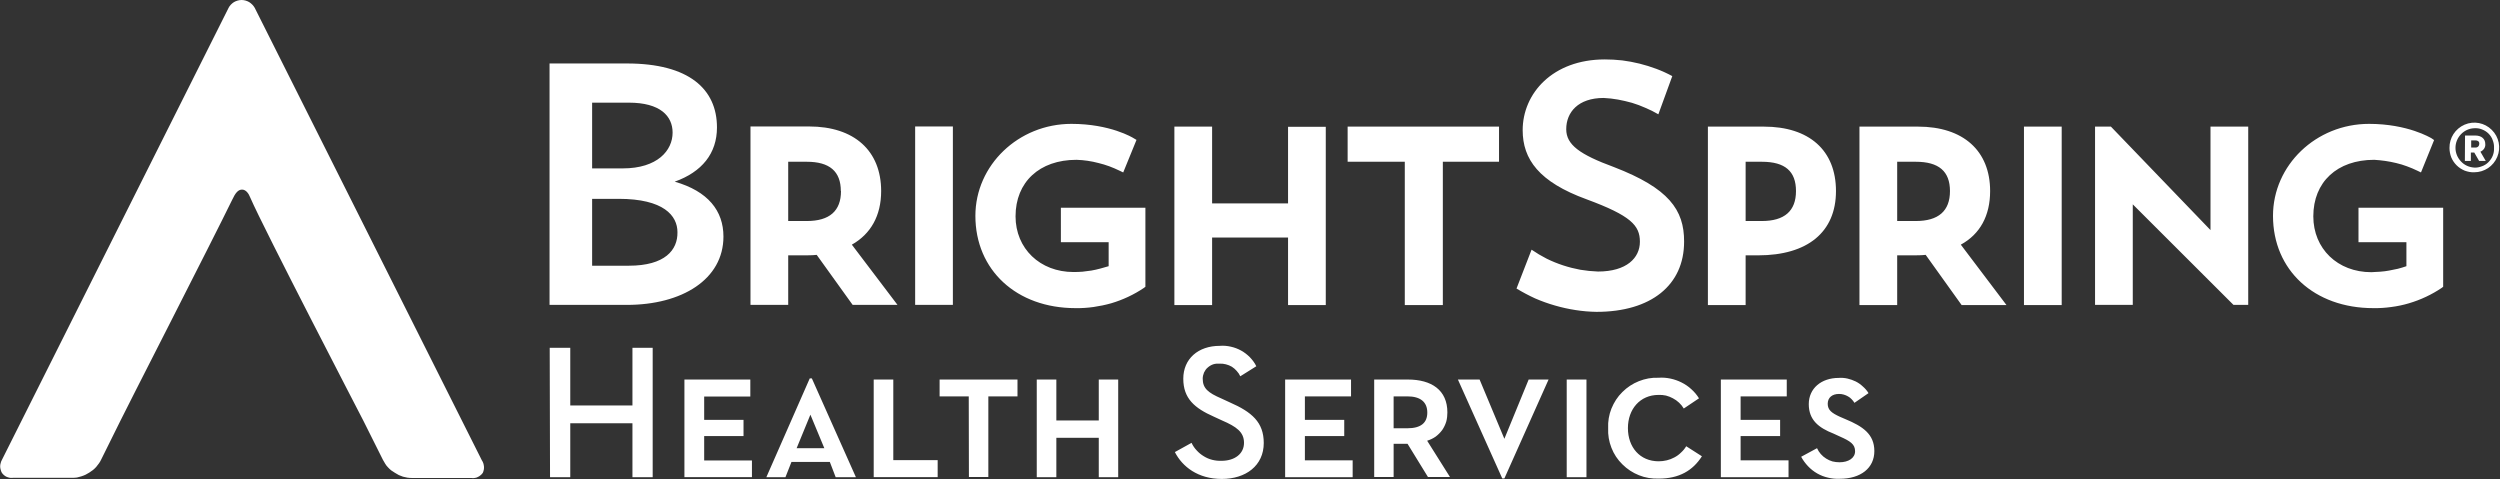 <svg version="1.2" xmlns="http://www.w3.org/2000/svg" viewBox="0 0 1544 296" width="1544" height="296">
	<rect x="0" y="0" width="1544" height="296" fill="#333333" stroke="none"/>
	<title>logo-brightspring4-h-svg</title>
	<style>
		.s0 { fill: #ffffff } 
	</style>
	<path id="Layer" fill-rule="evenodd" class="s0" d="m141.2 4.8c0.7-1.4 1.9-2.6 3.3-3.5 1.4-0.8 3.1-1.3 4.7-1.3 1.7 0 3.3 0.5 4.7 1.3 1.4 0.9 2.6 2.1 3.4 3.5l140.3 279.5q0.6 0.9 0.9 1.8 0.3 1 0.4 2 0.1 1-0.1 2-0.2 1-0.6 1.9-0.6 0.9-1.4 1.5-0.8 0.7-1.7 1.1-0.9 0.5-2 0.6-1 0.2-2 0h-36.7q-1.4 0-2.8-0.2-1.3-0.2-2.7-0.6-1.3-0.4-2.6-1-1.2-0.6-2.4-1.4-1.2-0.7-2.3-1.5-1.1-0.9-2-1.9-1-1-1.7-2.2-0.8-1.2-1.4-2.4l-12.1-24.2c-0.7-1.4-61.4-118.3-69.8-137.7-1-2.6-2.7-5-5.1-5-2.4 0-4.1 2-6.1 6.3-11.7 24.1-68.6 135.2-69.1 136.6l-11.8 23.8q-0.6 1.3-1.4 2.4-0.8 1.1-1.7 2.2-0.9 1-2 1.9-1.1 0.8-2.3 1.6-1.1 0.7-2.3 1.3-1.3 0.6-2.6 1-1.3 0.4-2.6 0.7-1.4 0.2-2.8 0.2h-36.7q-1 0.1-2 0-1-0.2-2-0.6-0.9-0.4-1.7-1.1-0.8-0.7-1.3-1.5-0.5-0.9-0.7-1.9-0.3-1-0.3-2 0-1 0.3-1.9 0.2-1 0.7-1.9zm305.6 141.3c0 26.5-25.7 42.2-59.6 42.2h-47.8v-149.1h47.8c38.4 0 55.6 15.9 55.6 39.5 0 16.1-9.3 27.5-26.1 33.5 20.6 5.9 30.1 18 30.1 33.9zm-81.1-42.1h18.9c21.5 0 30.8-11.1 30.8-22.1 0-10.2-7.6-18.5-27-18.5h-22.7zm52.7 39.4c0-10.2-8.5-20.6-36.3-20.6h-16.4v41.3h22.7c22.3 0 30.2-9.7 30-20.7zm107.7 7.7l28.2 37.2h-27.7l-22.2-30.9c-2.7 0.3-5.5 0.3-8.4 0.3h-9.2v30.6h-23.3v-110.2h36.2c27.9 0 44.5 15 44.5 39.9 0 15.2-6.4 26.5-18.1 33.1zm-6.8-33.1c0-12.2-7-18.1-21-18.1h-11.5v36.6h11.5c14 0 21.1-6.2 21.1-18.5zm45.9-39.9h23.3v110.2h-23.3zm90 50.2h52.2v48.8l-0.9 0.7q-4.6 3.1-9.7 5.5-5.1 2.4-10.5 4-5.3 1.5-10.9 2.3-5.6 0.8-11.2 0.7c-36.4 0-61.8-23.5-61.8-57 0-31.3 26.6-56.8 59.3-56.8 24 0 37.9 8.5 38.5 8.9l1.7 1-8.2 20.1-2.3-1.1q-3.1-1.5-6.3-2.7-3.3-1.2-6.6-2-3.4-0.9-6.8-1.4-3.4-0.5-6.9-0.6c-22.8 0-37.6 13.7-37.6 34.9 0 19.9 15.1 34.4 35.8 34.4q2.8 0 5.5-0.2 2.8-0.3 5.5-0.7 2.8-0.5 5.4-1.2 2.7-0.7 5.3-1.5v-14.8h-29.5zm140.3-2.7v-47.3h23.3v110.1h-23.3v-41.7h-46.9v41.7h-23.3v-110.2h23.3v47.4zm36.8-25.7v-21.7h93.5v21.7h-34.7v88.5h-23.5v-88.5zm207.8 49.4c0 26.8-20.4 43.3-54.1 43.3q-6.5-0.1-12.9-1.1-6.5-1-12.7-2.8-6.3-1.8-12.3-4.4-5.9-2.7-11.5-6.1l9.3-24q4.5 3.1 9.4 5.6 4.9 2.4 10.1 4.1 5.2 1.7 10.6 2.7 5.4 0.9 10.9 1.1c17.7 0 25.9-8.4 25.9-18.4 0-10.1-5.6-16.1-32.9-26.2-29.4-10.7-39.5-24.7-39.5-42.7 0-22.7 18.5-43.7 50.7-43.7q5.4 0 10.8 0.6 5.4 0.7 10.7 2 5.2 1.3 10.3 3.2 5.1 1.9 9.9 4.5l-8.6 23.6q-3.9-2.3-8-4-4-1.8-8.3-3.1-4.3-1.2-8.6-2-4.4-0.8-8.9-1c-15.7 0-23.1 8.8-23.1 19.3 0 9.6 8.3 15.6 29.5 23.4 33.7 13 43.4 26.3 43.3 46.1zm93.8-31.3c0 25.3-17.5 39.7-48.1 39.7h-7.7v30.7h-23.3v-110.2h34.6c27.9 0 44.5 14.6 44.5 39.8zm-45.8-18.1h-10v36.6h10c14 0 21.1-6.2 21.1-18.5 0-12.2-6.7-18.1-21.1-18.1zm122.9 51.2l28.2 37.3h-27.7l-22.2-31c-2.7 0.3-5.5 0.3-8.4 0.3h-9.2v30.7h-23.3v-110.2h36.2c27.9 0 44.5 14.9 44.5 39.8 0 15.2-6.2 26.6-18.1 33.1zm-27.8-51.2h-11.5v36.6h11.5c14 0 21.1-6.2 21.1-18.5 0-12.2-6.9-18.1-21.1-18.1zm66.8-21.7h23.3v110.2h-23.3zm258.9 50.1v48.8l-0.9 0.7q-4.6 3.1-9.7 5.5-5.1 2.4-10.5 4-5.4 1.6-10.9 2.3-5.6 0.8-11.2 0.7c-36.4 0-61.9-23.4-61.9-57 0-31.3 26.6-56.8 59.3-56.8 24 0 38 8.6 38.6 8.9l1.6 1.1-8.1 20-2.3-1.1q-3.1-1.5-6.4-2.7-3.2-1.2-6.6-2-3.3-0.8-6.7-1.3-3.5-0.5-6.9-0.7c-22.9 0-37.6 13.7-37.6 34.9 0 20 15 34.5 35.8 34.5q2.8-0.1 5.5-0.3 2.8-0.2 5.5-0.7 2.7-0.5 5.4-1.1 2.7-0.7 5.3-1.6v-14.8h-29.6v-21.3zm-120.4 60h-9.1l-62.2-62.1v62.1h-23.3v-110.1h9.8l61.5 63.9v-63.9h23.3zm-1049 26.5h12.7v35.6h38.4v-35.6h12.5v79.9h-12.5v-33.3h-38.4v33.3h-12.5zm83.2 19.6h40.7v10.5h-28.5v14.4h24.3v10h-24.3v15.1h29.5v10.3h-41.7zm116.9 0h12.1v49.8h27.4v10.5h-39.5zm58.7 10.4h-18v-10.4h48.1v10.4h-18v49.8h-12zm42-10.4h12.1v25.3h26.2v-25.3h12v60.3h-12v-24.3h-26.2v24.3h-12.1zm85.3 44.8l10.3-5.7q1.2 2.6 3.2 4.7 1.9 2.1 4.4 3.6 2.4 1.5 5.2 2.2 2.8 0.7 5.7 0.6c8.1 0 13.9-4.3 13.9-11.1 0-6.7-4.7-10-13.5-13.8l-5.2-2.4c-11.7-5.2-18.8-11.1-18.8-23.4 0-12.3 9.2-20.3 22.5-20.3 2.3-0.2 4.6 0 6.8 0.5 2.3 0.5 4.4 1.3 6.4 2.4 2 1.1 3.8 2.5 5.4 4.1 1.6 1.7 3 3.5 4 5.6l-9.9 6.2q-0.8-1.8-2.2-3.3-1.3-1.5-3-2.6-1.7-1-3.7-1.5-1.9-0.5-3.9-0.4c-1.3-0.1-2.6 0-3.9 0.4-1.2 0.4-2.4 1.1-3.4 2-1 0.8-1.7 1.9-2.3 3.1-0.5 1.2-0.8 2.5-0.8 3.8 0 6 3.4 8.7 11.5 12.2l5.2 2.4c13.7 6 21 12.3 21 25.1 0 14-11.1 22.2-25.9 22.2-14.8 0-24.4-7.6-29-16.6zm68.1-44.8h40.7v10.4h-28.5v14.5h24.3v10h-24.3v15h29.5v10.4h-41.7zm55 0h20.8c14.6 0 24.4 6.5 24.4 20.3 0 1.9-0.2 3.9-0.7 5.7-0.6 1.9-1.4 3.6-2.5 5.2-1.2 1.6-2.5 2.9-4.1 4.1-1.6 1.1-3.3 1.9-5.2 2.5l14.1 22.4h-13.6l-12.6-20.5h-8.6v20.5h-12zm20.5 30.1c8.4 0 12.3-3.4 12.3-9.7 0-6.4-4.1-10-12.3-10h-8.5v19.7zm98.4-30.1h12.2v60.3h-12.2zm25.6 30c-0.2-4.1 0.5-8.2 2-12 1.6-3.9 3.8-7.4 6.8-10.3 2.9-2.9 6.4-5.2 10.2-6.7 3.8-1.5 7.9-2.3 12.1-2.1 2.4-0.2 4.9 0 7.3 0.5 2.4 0.5 4.7 1.3 6.9 2.4 2.2 1.1 4.3 2.5 6.1 4.2 1.8 1.6 3.4 3.5 4.7 5.6l-9.4 6.3q-1.2-2-2.9-3.6-1.7-1.6-3.8-2.7-2-1.1-4.3-1.7-2.3-0.5-4.6-0.4c-11.4 0-18.9 8.8-18.9 20.5 0 11.8 7.4 20.5 19 20.5q2.5 0 5-0.6 2.5-0.6 4.7-1.8 2.3-1.2 4.1-3 1.9-1.7 3.2-3.9l9.7 6.2c-5.6 8.8-14 13.8-26.7 13.8-4.2 0.1-8.3-0.5-12.2-2.1-3.8-1.5-7.3-3.8-10.2-6.7-3-2.9-5.3-6.4-6.8-10.3-1.5-3.8-2.2-7.9-2-12.1zm69.6-30h40.7v10.4h-28.5v14.5h24.4v10h-24.4v15h29.6v10.4h-41.8zm49.6 47.7l9.8-5.3q0.9 2 2.3 3.6 1.5 1.7 3.3 2.8 1.9 1.2 4 1.8 2.1 0.5 4.3 0.5c5.5 0 9.6-2.6 9.6-6.8 0-4.3-2.8-6.2-9.6-9.2l-3.7-1.7c-9.2-3.6-15.3-8.4-15.3-18.2 0-9.7 7.7-16.2 18.5-16.2q2.7-0.2 5.4 0.4 2.6 0.6 5.1 1.8 2.4 1.2 4.4 3.1 2.1 1.8 3.5 4.1l-8.7 6q-0.7-1.2-1.7-2.2-1-1.1-2.3-1.8-1.2-0.7-2.6-1.1-1.4-0.4-2.9-0.4c-4.2 0-7 2.2-7 6.1 0 3.9 2.6 5.7 7.3 7.9l3.7 1.6c10.6 4.4 17.8 9.2 17.8 19.7 0 10.4-8.3 17.1-21.4 17.1-2.4 0.1-4.8-0.1-7.2-0.7-2.3-0.5-4.6-1.4-6.7-2.6-2.1-1.2-4-2.7-5.7-4.5-1.6-1.7-3.1-3.7-4.2-5.8zm-612.3-48.4h1.3l27.2 61h-12.5l-3.6-9.4h-23.7l-3.7 9.4h-11.8zm0.4 22.4l-8.5 20.7h17.1zm443.6-21.7h12.3l-27.3 61.1h-1.3l-27.4-61.1h13.4l15.3 36.6zm568.7-143c-0.1-6.3 3.6-11.9 9.3-14.4 5.8-2.5 12.4-1.2 16.8 3.2 4.5 4.4 5.8 11 3.4 16.7-2.4 5.8-8 9.5-14.2 9.5-2 0.1-4-0.3-5.9-1-1.9-0.8-3.6-1.9-5-3.3-1.4-1.4-2.5-3-3.3-4.9-0.7-1.8-1.1-3.8-1.1-5.8zm27.5 0c0.1-1.7-0.2-3.3-0.8-4.8-0.5-1.5-1.4-2.9-2.6-4.1-1.1-1.1-2.5-2-4.1-2.6-1.5-0.6-3.1-0.8-4.7-0.7-3.2 0.1-6.1 1.5-8.2 3.7-2.2 2.3-3.4 5.3-3.4 8.4 0 3.1 1.2 6.1 3.4 8.4 2.1 2.3 5 3.6 8.2 3.8 1.6 0.1 3.2-0.2 4.7-0.8 1.5-0.5 2.9-1.4 4-2.5 1.2-1.2 2.1-2.5 2.7-4 0.6-1.5 0.9-3.1 0.8-4.8zm-17.9-7.7h6.3c4 0 6.2 2.2 6.2 5.2q0.1 0.8-0.1 1.5-0.2 0.8-0.6 1.4-0.4 0.6-1 1.1-0.6 0.5-1.3 0.8l3.3 5.7h-4.1l-3-5.2h-2.1v5.2h-3.7zm6.3 7.4q0.5 0.1 1-0.1 0.4-0.1 0.8-0.5 0.4-0.3 0.5-0.8 0.2-0.5 0.2-1c0-1.4-1-2-2.5-2h-2.5v4.4z"/>
</svg>